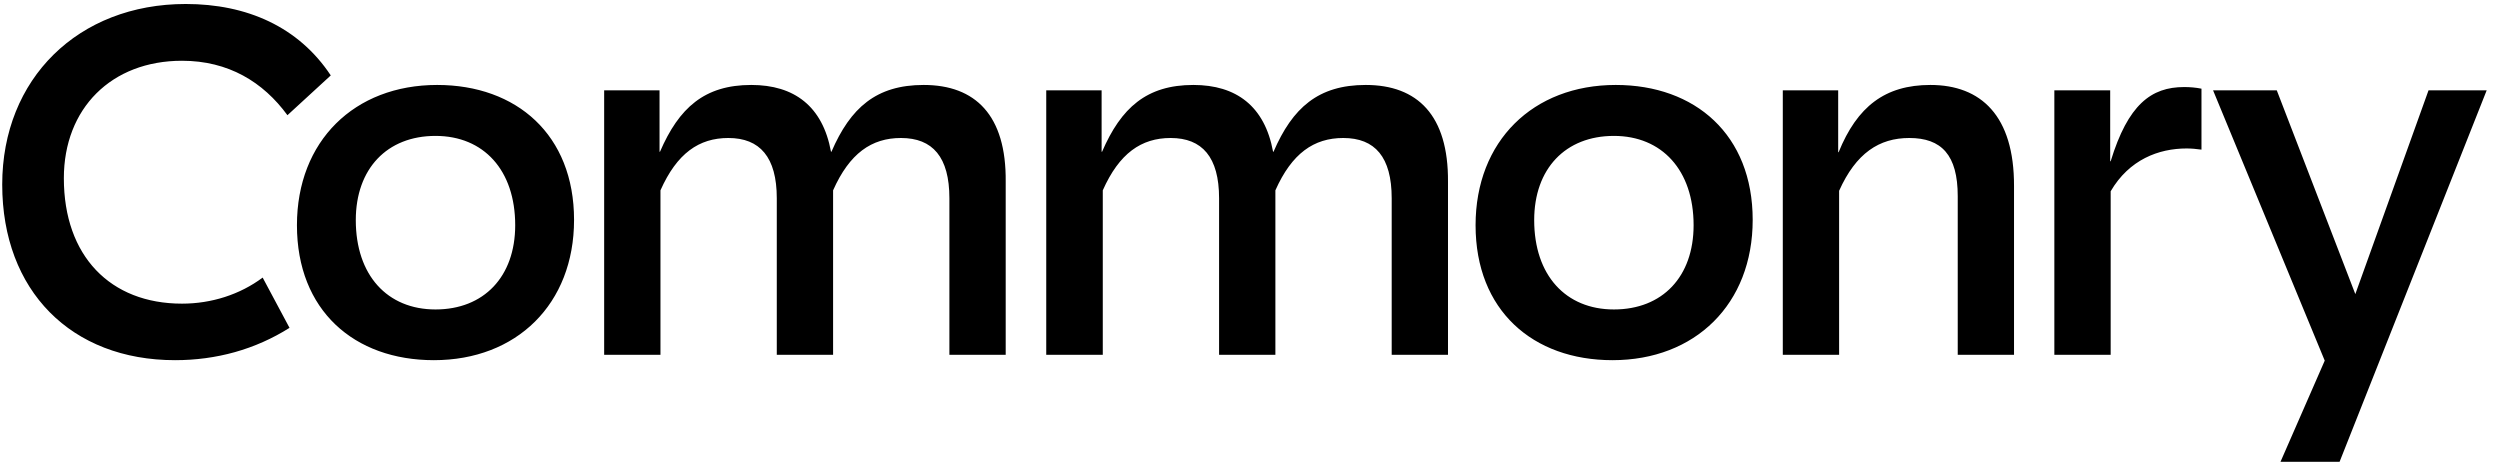 <svg width="161" height="30" viewBox="0 0 161 30" fill="none" xmlns="http://www.w3.org/2000/svg">
<g clip-path="url(#clip0_2418_19611)">
<path d="M16.915 17.876L18.645 21.113C16.437 22.506 13.93 23.195 11.274 23.195C4.59 23.195 0.143 18.73 0.143 11.884C0.143 5.067 5.037 0.257 11.961 0.257C15.9 0.257 19.227 1.726 21.301 4.857L18.511 7.419C16.944 5.276 14.706 3.913 11.722 3.913C7.171 3.913 4.112 6.984 4.112 11.479C4.112 16.483 7.096 19.555 11.722 19.555C13.617 19.555 15.452 18.97 16.915 17.876ZM36.969 14.161C36.969 19.584 33.268 23.195 27.941 23.195C22.808 23.195 19.123 19.989 19.123 14.505C19.123 9.082 22.823 5.471 28.15 5.471C33.268 5.471 36.969 8.677 36.969 14.161ZM33.179 14.505C33.179 10.955 31.149 8.752 28.046 8.752C24.927 8.752 22.913 10.865 22.913 14.176C22.913 17.727 24.942 19.929 28.046 19.929C31.164 19.929 33.179 17.817 33.179 14.505ZM59.485 5.471C56.426 5.471 54.77 6.939 53.546 9.771H53.516C52.979 6.835 51.144 5.471 48.383 5.471C45.369 5.471 43.728 6.939 42.504 9.771H42.474V5.816H38.908V22.851H42.534V12.258C43.593 9.876 45.011 8.887 46.906 8.887C48.935 8.887 50.025 10.116 50.025 12.768V22.851H53.651V12.258C54.71 9.876 56.127 8.887 58.022 8.887C60.067 8.887 61.141 10.116 61.141 12.768V22.851H64.767V11.704C64.811 7.419 62.812 5.471 59.485 5.471ZM87.954 5.471C84.895 5.471 83.239 6.939 82.016 9.771H81.986C81.449 6.835 79.613 5.471 76.853 5.471C73.839 5.471 72.198 6.939 70.974 9.771H70.944V5.816H67.378V22.851H71.019V12.258C72.078 9.876 73.496 8.887 75.391 8.887C77.42 8.887 78.509 10.116 78.509 12.768V22.851H82.135V12.258C83.194 9.876 84.612 8.887 86.507 8.887C88.551 8.887 89.625 10.116 89.625 12.768V22.851H93.251V11.704C93.281 7.419 91.282 5.471 87.954 5.471ZM112.873 14.161C112.873 19.584 109.172 23.195 103.845 23.195C98.713 23.195 95.027 19.989 95.027 14.505C95.027 9.082 98.727 5.471 104.054 5.471C109.172 5.471 112.873 8.677 112.873 14.161ZM109.068 14.505C109.068 10.955 107.024 8.752 103.935 8.752C100.816 8.752 98.802 10.865 98.802 14.176C98.802 17.727 100.831 19.929 103.935 19.929C107.068 19.929 109.068 17.817 109.068 14.505ZM124.317 5.471C121.393 5.471 119.602 6.864 118.408 9.801H118.379V5.816H114.812V22.851H118.439V12.288C119.527 9.861 121.02 8.887 122.959 8.887C125.033 8.887 126.078 9.981 126.078 12.633V22.851H129.703V11.988C129.718 7.449 127.57 5.471 124.317 5.471ZM135.927 10.385H135.896V5.816H132.3V22.851H135.927V12.318C137.119 10.28 139.014 9.561 140.82 9.561C141.119 9.561 141.462 9.591 141.775 9.636V5.711C141.402 5.636 141.029 5.606 140.656 5.606C138.537 5.606 137.045 6.73 135.927 10.385ZM156.398 5.816L151.683 18.94L146.624 5.816H142.521L149.713 23.225L146.863 29.742H150.668L160.143 5.816H156.398Z" fill="black"></path>
</g>
<defs>
<clipPath id="clip0_2418_19611">
<rect width="160" height="29.485" fill="white" transform="translate(0.143 0.257)"></rect>
</clipPath>
</defs>
</svg>
